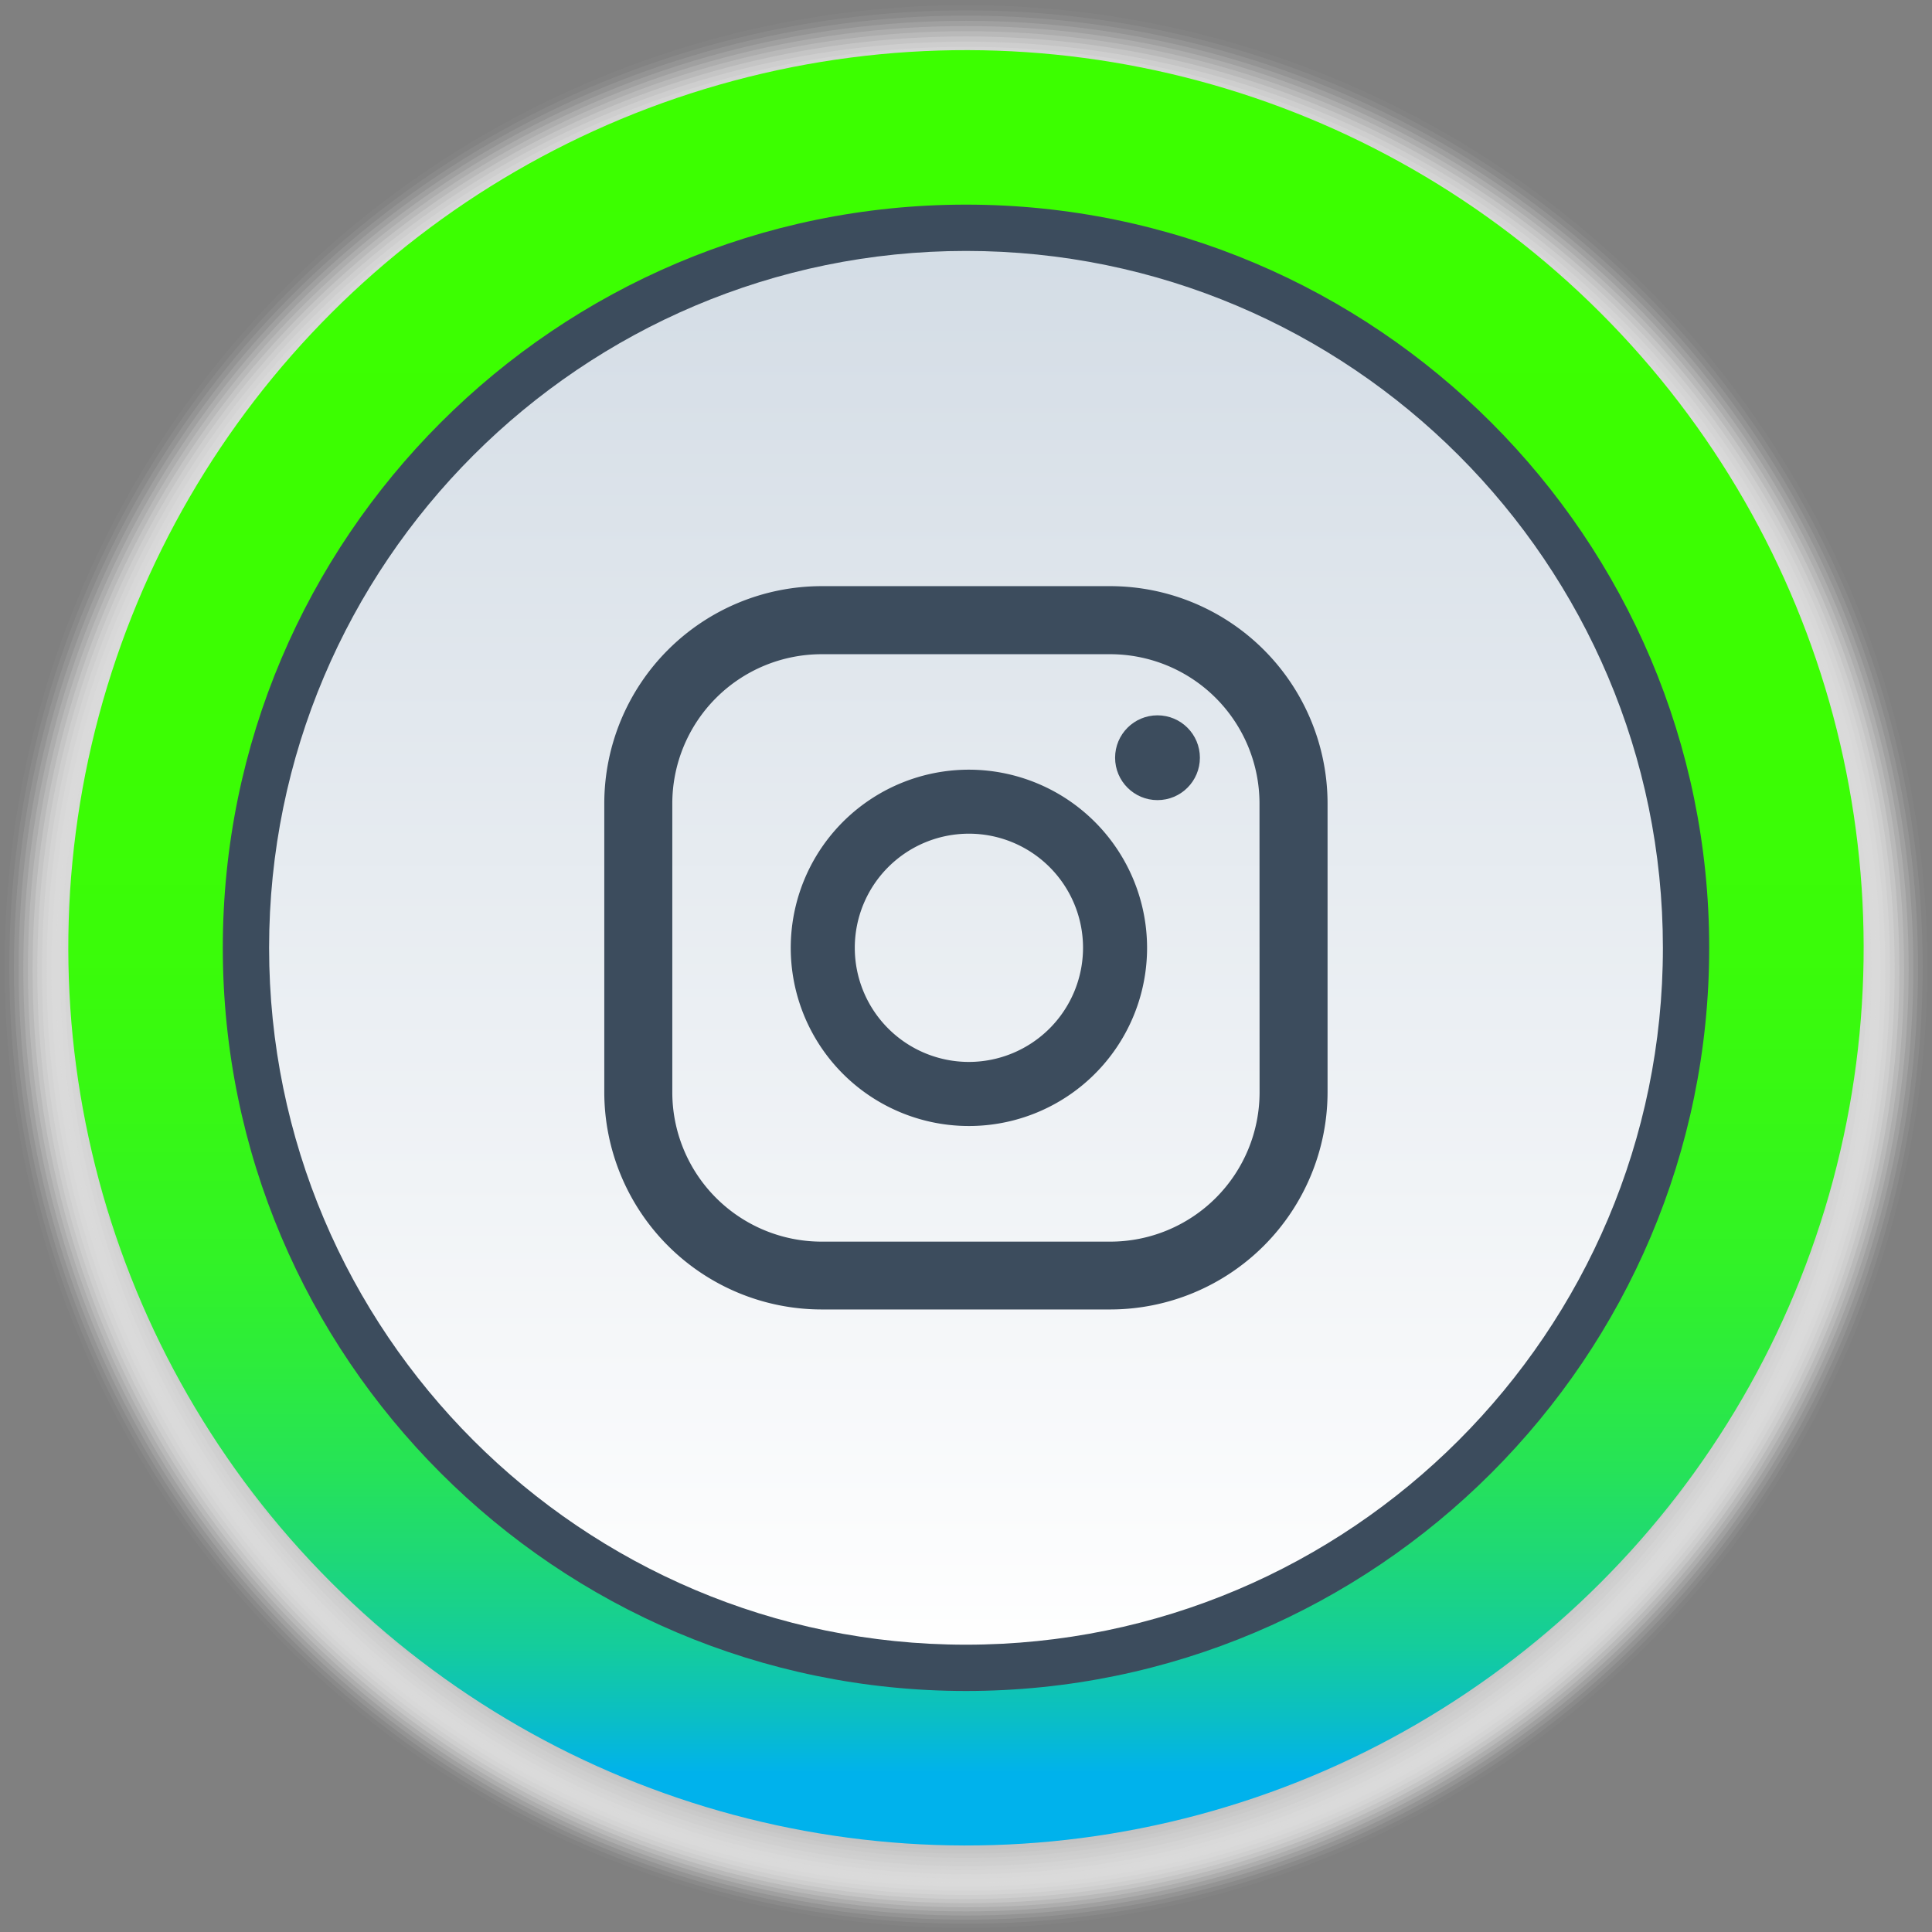 <?xml version="1.0" encoding="UTF-8"?> <svg xmlns="http://www.w3.org/2000/svg" xmlns:xlink="http://www.w3.org/1999/xlink" viewBox="0 0 500.77 500.77"><rect x="0" y="0" width="500.77" height="500.77" fill="#808080" stroke="none"/><defs><style>.cls-1{isolation:isolate;}.cls-2{mix-blend-mode:multiply;}.cls-3{fill:#fff;opacity:0;}.cls-4{fill:#fcfcfc;opacity:0.03;}.cls-5{fill:#f9f9f9;opacity:0.06;}.cls-6{fill:#f6f6f6;opacity:0.1;}.cls-7{fill:#f3f3f3;opacity:0.13;}.cls-8{fill:#f0f0f0;opacity:0.16;}.cls-9{fill:#ededed;opacity:0.19;}.cls-10{fill:#eaeaea;opacity:0.23;}.cls-11{fill:#e6e6e6;opacity:0.26;}.cls-12{fill:#e3e3e3;opacity:0.29;}.cls-13{fill:#e0e0e0;opacity:0.32;}.cls-14{fill:#ddd;opacity:0.35;}.cls-15{fill:#dadada;opacity:0.39;}.cls-16{fill:#d7d7d7;opacity:0.42;}.cls-17{fill:#d4d4d4;opacity:0.45;}.cls-18{fill:#d1d1d1;opacity:0.48;}.cls-19{fill:#cecece;opacity:0.52;}.cls-20{fill:#cbcbcb;opacity:0.55;}.cls-21{fill:#c8c8c8;opacity:0.58;}.cls-22{fill:#c5c5c5;opacity:0.61;}.cls-23{fill:#c2c2c2;opacity:0.65;}.cls-24{fill:#bfbfbf;opacity:0.68;}.cls-25{fill:#bcbcbc;opacity:0.71;}.cls-26{fill:#b9b9b9;opacity:0.74;}.cls-27{fill:#b5b5b5;opacity:0.77;}.cls-28{fill:#b2b2b2;opacity:0.81;}.cls-29{fill:#afafaf;opacity:0.84;}.cls-30{fill:#acacac;opacity:0.87;}.cls-31{fill:#a9a9a9;opacity:0.9;}.cls-32{fill:#a6a6a6;opacity:0.94;}.cls-33{fill:#a3a3a3;opacity:0.97;}.cls-34{fill:#a0a0a0;}.cls-35{fill:url(#linear-gradient);}.cls-36{fill:url(#Áåçûìÿííûé_ãðàäèåíò_9);}.cls-37{fill:#3c4c5d;}</style><linearGradient id="linear-gradient" x1="251.44" y1="478.51" x2="251.44" y2="13.17" gradientTransform="translate(247.48 -105.79) rotate(45)" gradientUnits="userSpaceOnUse"><stop offset="0.04" stop-color="#00b2ec"></stop><stop offset="0.07" stop-color="#0abec6"></stop><stop offset="0.11" stop-color="#14cc9d"></stop><stop offset="0.16" stop-color="#1ed877"></stop><stop offset="0.21" stop-color="#26e357"></stop><stop offset="0.27" stop-color="#2dec3b"></stop><stop offset="0.33" stop-color="#32f325"></stop><stop offset="0.41" stop-color="#37f814"></stop><stop offset="0.5" stop-color="#3afc09"></stop><stop offset="0.64" stop-color="#3cfe02"></stop><stop offset="1" stop-color="#3cff00"></stop></linearGradient><linearGradient id="Áåçûìÿííûé_ãðàäèåíò_9" x1="251.44" y1="432.47" x2="251.44" y2="59.21" gradientTransform="translate(247.48 -105.79) rotate(45)" gradientUnits="userSpaceOnUse"><stop offset="0" stop-color="#fff"></stop><stop offset="1" stop-color="#d3dce5"></stop></linearGradient></defs><title>icon-instagram</title><g class="cls-1"><g id="Camada_1" data-name="Camada 1"><g class="cls-2"><circle class="cls-3" cx="250.38" cy="250.38" r="250.38"></circle><circle class="cls-4" cx="250.38" cy="250.52" r="249.18"></circle><circle class="cls-5" cx="250.38" cy="250.66" r="247.97"></circle><circle class="cls-6" cx="250.38" cy="250.81" r="246.76"></circle><circle class="cls-7" cx="250.38" cy="250.95" r="245.55"></circle><circle class="cls-8" cx="250.38" cy="251.09" r="244.34"></circle><circle class="cls-9" cx="250.38" cy="251.23" r="243.14"></circle><circle class="cls-10" cx="250.38" cy="251.37" r="241.93"></circle><circle class="cls-11" cx="250.38" cy="251.51" r="240.72"></circle><circle class="cls-12" cx="250.38" cy="251.65" r="239.51"></circle><circle class="cls-13" cx="250.38" cy="251.79" r="238.3"></circle><circle class="cls-14" cx="250.38" cy="251.93" r="237.1"></circle><circle class="cls-15" cx="250.38" cy="252.07" r="235.89"></circle><circle class="cls-16" cx="250.38" cy="252.21" r="234.68"></circle><circle class="cls-17" cx="250.38" cy="252.35" r="233.47"></circle><circle class="cls-18" cx="250.38" cy="252.49" r="232.26"></circle><circle class="cls-19" cx="250.38" cy="252.64" r="231.06"></circle><circle class="cls-20" cx="250.38" cy="252.78" r="229.85"></circle><circle class="cls-21" cx="250.38" cy="252.92" r="228.64"></circle><circle class="cls-22" cx="250.38" cy="253.06" r="227.43"></circle><circle class="cls-23" cx="251.44" cy="253.37" r="226.22" transform="translate(-106.58 251.84) rotate(-45)"></circle><circle class="cls-24" cx="251.44" cy="253.51" r="225.02" transform="translate(-106.67 251.88) rotate(-45)"></circle><circle class="cls-25" cx="251.44" cy="253.65" r="223.81" transform="translate(-106.77 251.92) rotate(-45)"></circle><circle class="cls-26" cx="251.44" cy="253.79" r="222.6" transform="translate(-106.87 251.96) rotate(-45)"></circle><circle class="cls-27" cx="251.44" cy="253.93" r="221.39" transform="translate(-106.97 252) rotate(-45)"></circle><circle class="cls-28" cx="251.44" cy="254.07" r="220.18" transform="translate(-107.07 252.04) rotate(-45)"></circle><circle class="cls-29" cx="251.44" cy="254.22" r="218.98" transform="translate(-107.17 252.08) rotate(-45)"></circle><circle class="cls-30" cx="251.44" cy="254.36" r="217.77" transform="translate(-107.27 252.12) rotate(-45)"></circle><circle class="cls-31" cx="251.44" cy="254.5" r="216.56" transform="translate(-107.37 252.17) rotate(-45)"></circle><circle class="cls-32" cx="251.44" cy="254.64" r="215.35" transform="translate(-107.47 252.21) rotate(-45)"></circle><circle class="cls-33" cx="251.44" cy="254.78" r="214.15" transform="translate(-107.57 252.25) rotate(-45)"></circle><circle class="cls-34" cx="251.44" cy="254.92" r="212.94" transform="translate(-107.67 252.29) rotate(-45)"></circle></g><circle class="cls-35" cx="251.44" cy="245.84" r="232.67" transform="translate(-101.25 249.63) rotate(-45)"></circle><circle class="cls-36" cx="251.44" cy="245.84" r="186.63" transform="translate(-101.25 249.63) rotate(-45)"></circle><path class="cls-37" d="M251.44,438.47c-106.21,0-192.63-86.41-192.63-192.63S145.23,53.21,251.44,53.21s192.64,86.41,192.64,192.63S357.66,438.47,251.44,438.47Zm0-373.26c-99.6,0-180.63,81-180.63,180.63s81,180.63,180.63,180.63,180.64-81,180.64-180.63S351.05,65.21,251.44,65.21Z" transform="translate(-1.06 -0.17)"></path><path class="cls-37" d="M288.86,152.1H214a56.37,56.37,0,0,0-56.31,56.31v74.86A56.37,56.37,0,0,0,214,339.58h74.84a56.38,56.38,0,0,0,56.32-56.31V208.41A56.38,56.38,0,0,0,288.86,152.1Zm38.68,131.17A38.72,38.72,0,0,1,288.86,322H214a38.72,38.72,0,0,1-38.68-38.68V208.41A38.72,38.72,0,0,1,214,169.74h74.84a38.72,38.72,0,0,1,38.68,38.67Z" transform="translate(-1.06 -0.17)"></path><circle class="cls-37" cx="300.02" cy="196.4" r="10.99"></circle><path class="cls-37" d="M252.21,199.67a46.18,46.18,0,1,0,46.17,46.17A46.22,46.22,0,0,0,252.21,199.67Zm0,75.75a29.58,29.58,0,1,1,29.57-29.58A29.61,29.61,0,0,1,252.21,275.42Z" transform="translate(-1.06 -0.17)"></path></g></g></svg> 